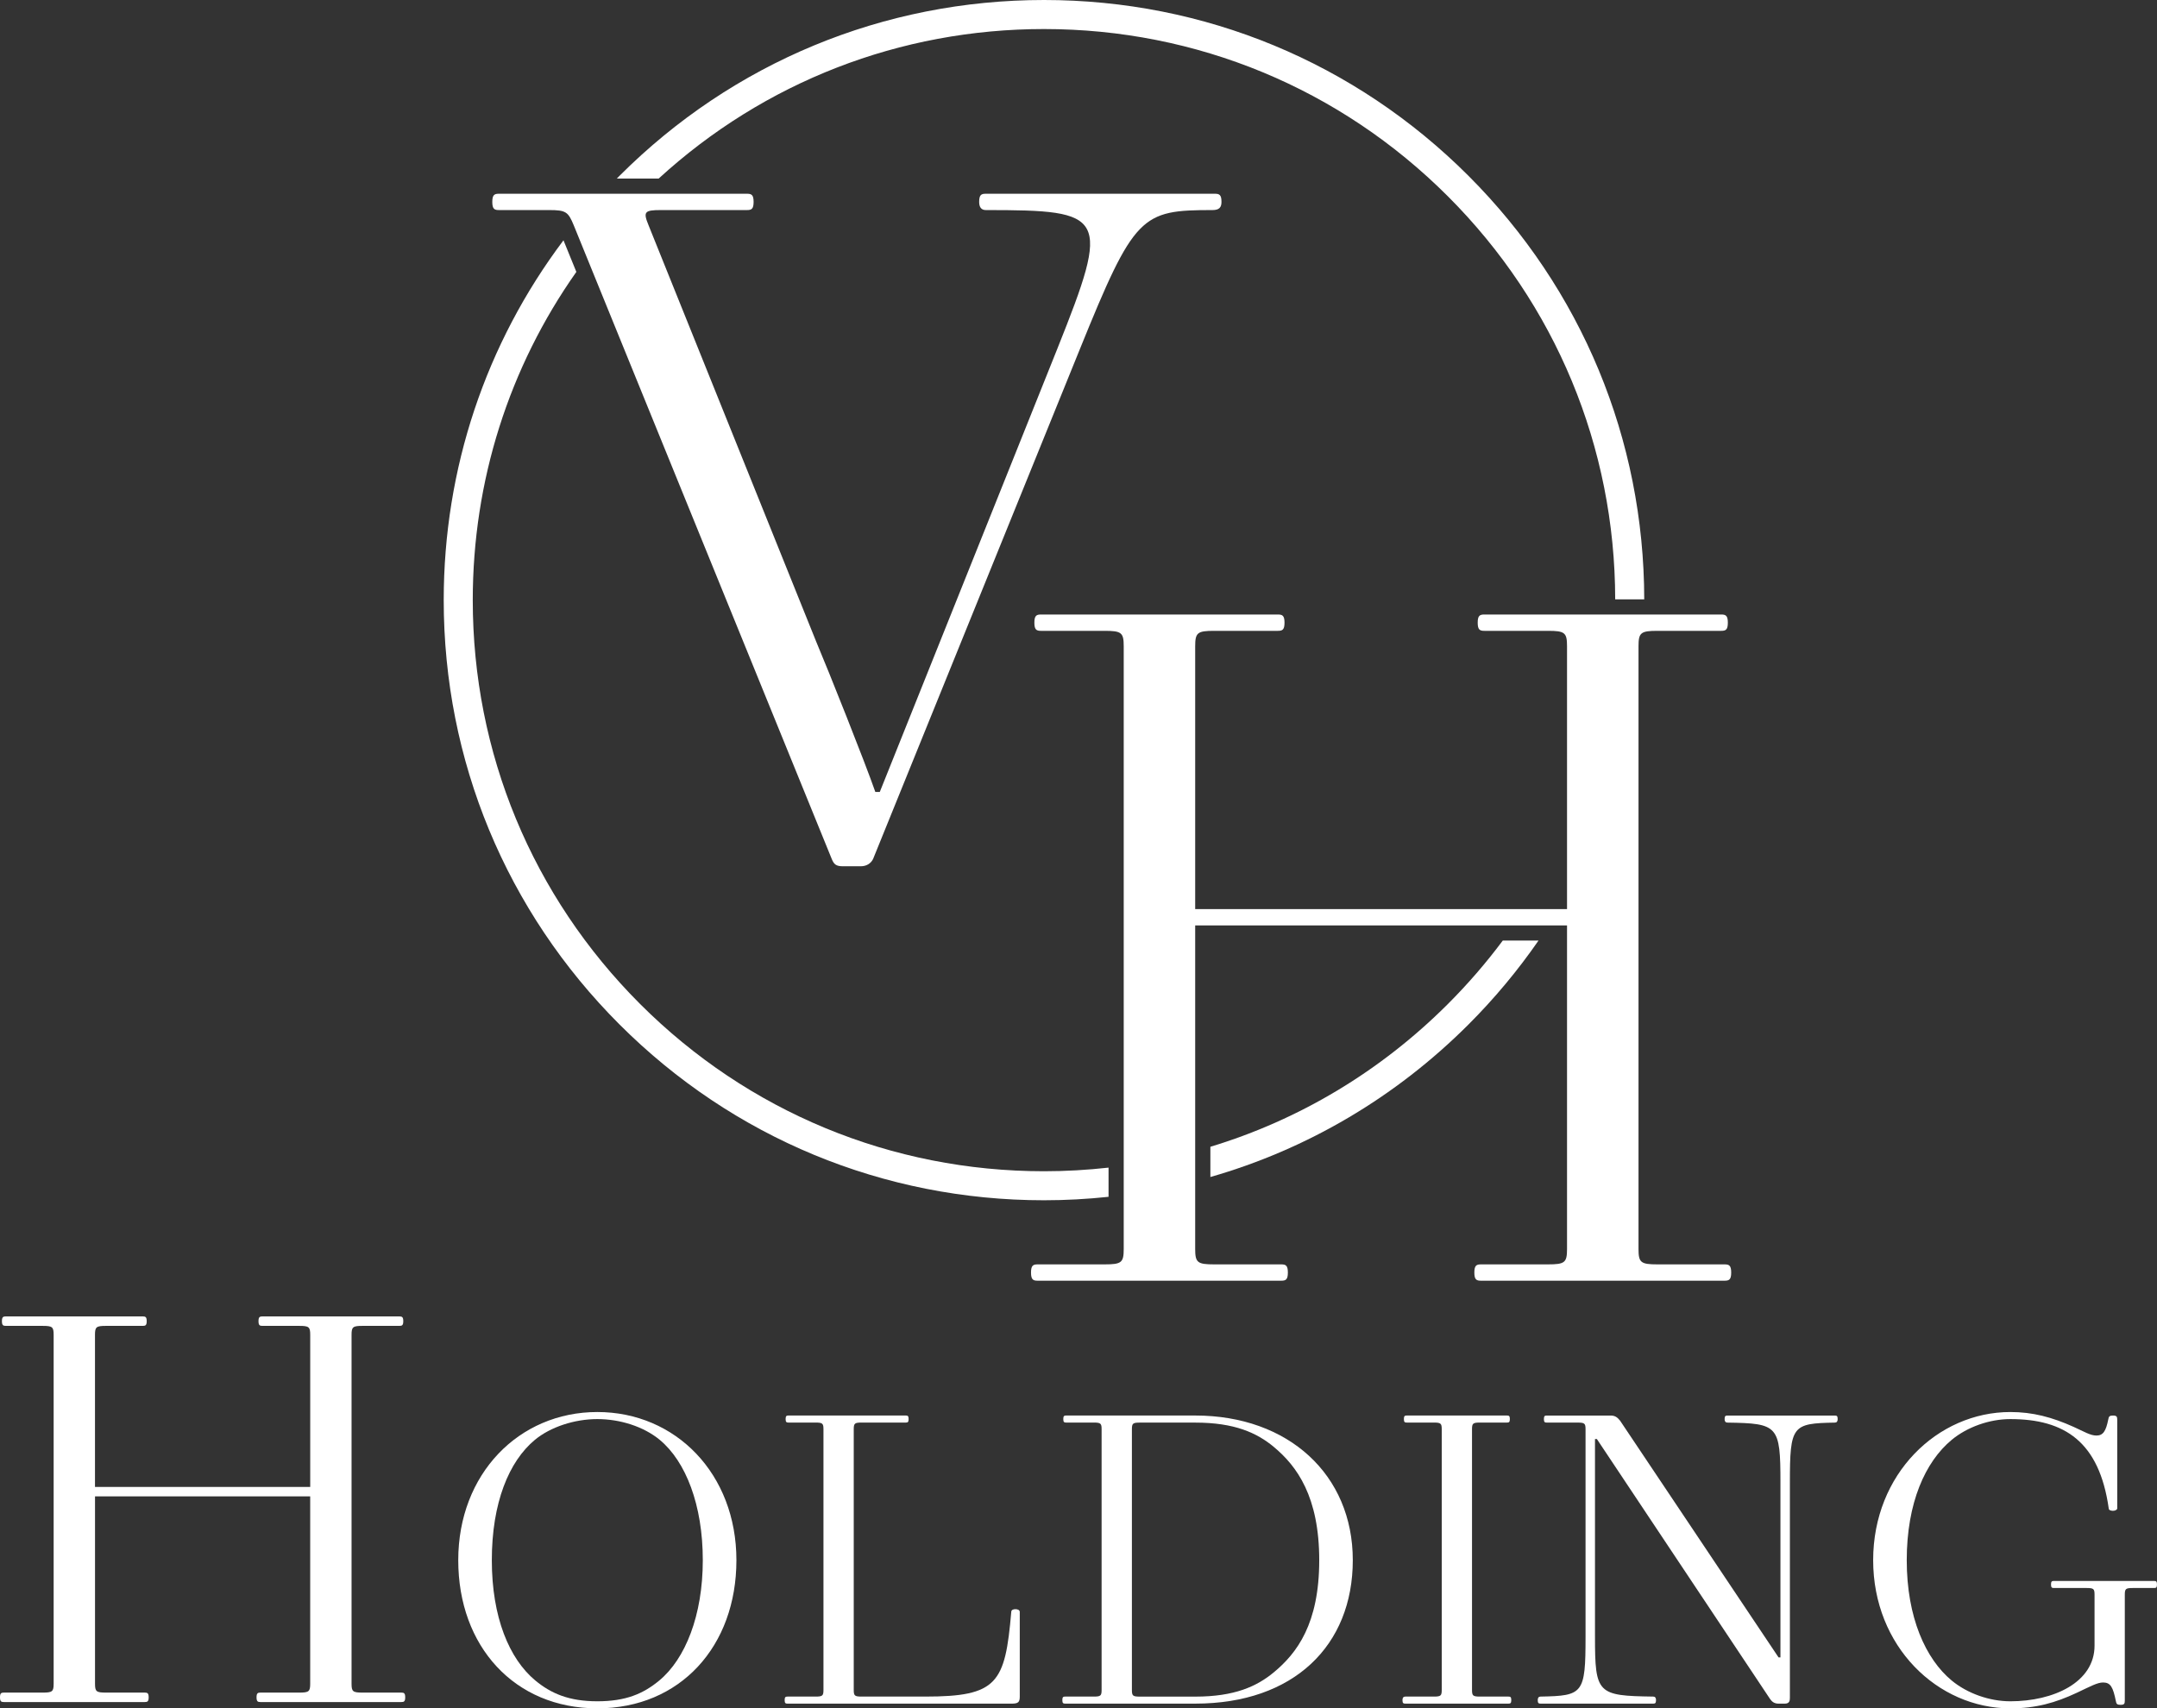 <?xml version="1.0" encoding="UTF-8"?>
<svg xmlns="http://www.w3.org/2000/svg" id="Laag_1" width="449.34mm" height="355.95mm" viewBox="0 0 1273.73 1009">
  <rect x="0" y="0" width="1273.73" height="1009" fill="#333333" stroke="none"/>
  <defs>
    <style>
      .cls-1 {
        fill: #fff;
      }
    </style>
  </defs>
  <path class="cls-1" d="M294.67,114.43h146.38c2.64,0,3.96.53,3.96,4.82s-1.32,4.82-3.96,4.82h-50.77c-9.89,0-10.55,1.07-7.25,9.1l98.91,245.71c7.25,17.13,29.01,71.73,34.95,88.86h2.64l104.84-261.77c31.65-79.23,29.01-81.9-42.2-81.9-2.64,0-3.96-1.61-3.96-4.82,0-4.28,1.32-4.82,3.96-4.82h135.17c2.64,0,3.96.53,3.96,4.82,0,3.21-1.32,4.82-5.28,4.82-42.2,0-46.16,2.68-78.47,82.44l-121.99,300.85c-1.32,2.68-3.96,4.28-7.25,4.28h-10.55c-3.96,0-5.28-1.07-6.59-4.28l-152.32-374.19c-3.3-8.03-4.62-9.1-14.51-9.1h-29.67c-2.64,0-3.96-.54-3.96-4.82s1.32-4.82,3.96-4.82Z"></path>
  <path class="cls-1" d="M612.8,746.78h39.56c9.89,0,11.21-1.07,11.21-9.1v-355.99c0-8.03-1.32-9.1-11.21-9.1h-37.59c-2.64,0-3.96-.54-3.96-4.82s1.32-4.82,3.96-4.82h139.79c2.64,0,3.96.53,3.96,4.82s-1.32,4.82-3.96,4.82h-37.58c-9.89,0-11.21,1.07-11.21,9.1v155.24h219.58v-155.24c0-8.03-1.32-9.1-11.21-9.1h-37.58c-2.64,0-3.96-.54-3.96-4.82s1.32-4.82,3.96-4.82h139.79c2.64,0,3.96.53,3.96,4.82s-1.32,4.82-3.96,4.82h-37.58c-9.89,0-11.21,1.07-11.21,9.1v355.99c0,8.03,1.32,9.1,11.21,9.1h39.56c2.64,0,3.96.53,3.96,4.82s-1.32,4.82-3.96,4.82h-143.75c-2.64,0-3.96-.54-3.96-4.82s1.32-4.82,3.96-4.82h39.56c9.89,0,11.21-1.07,11.21-9.1v-191.11h-219.58v191.11c0,8.03,1.32,9.1,11.21,9.1h39.56c2.64,0,3.96.53,3.96,4.82s-1.32,4.82-3.96,4.82h-143.75c-2.64,0-3.96-.54-3.96-4.82s1.32-4.82,3.96-4.82Z"></path>
  <path class="cls-1" d="M2.29,999.7h22.9c5.72,0,6.49-.62,6.49-5.27v-206.06c0-4.65-.76-5.27-6.49-5.27H3.43c-1.53,0-2.29-.31-2.29-2.79s.76-2.79,2.29-2.79h80.91c1.53,0,2.29.31,2.29,2.79s-.76,2.79-2.29,2.79h-21.76c-5.72,0-6.49.62-6.49,5.27v89.86h127.1v-89.86c0-4.65-.76-5.27-6.49-5.27h-21.76c-1.53,0-2.29-.31-2.29-2.79s.76-2.79,2.29-2.79h80.91c1.53,0,2.29.31,2.29,2.79s-.76,2.79-2.29,2.79h-21.76c-5.72,0-6.49.62-6.49,5.27v206.06c0,4.65.76,5.27,6.49,5.27h22.9c1.53,0,2.29.31,2.29,2.79s-.76,2.79-2.29,2.79h-83.2c-1.53,0-2.29-.31-2.29-2.79s.76-2.79,2.29-2.79h22.9c5.72,0,6.49-.62,6.49-5.27v-110.62H56.11v110.62c0,4.65.76,5.27,6.49,5.27h22.9c1.53,0,2.29.31,2.29,2.79s-.76,2.79-2.29,2.79H2.29c-1.53,0-2.29-.31-2.29-2.79s.76-2.79,2.29-2.79Z"></path>
  <path class="cls-1" d="M352.73,833.98c46.37,0,82.13,36.58,82.13,87.51s-33.24,87.51-82.13,87.51-82.13-36.58-82.13-87.51,35.76-87.51,82.13-87.51ZM316.13,992.56c9.22,7.64,19.83,12.27,36.59,12.27s27.1-4.4,36.59-12.27c15.36-12.73,25.7-38.43,25.7-71.07s-10.06-58.34-25.42-71.07c-9.5-7.87-23.47-12.27-36.87-12.27s-27.66,4.63-36.87,12.27c-15.36,12.73-25.42,37.27-25.42,71.07s10.34,58.34,25.7,71.07Z"></path>
  <path class="cls-1" d="M465.03,1002.05h16.48c4.19,0,4.75-.46,4.75-3.94v-153.96c0-3.47-.56-3.94-4.75-3.94h-15.92c-1.12,0-1.68-.23-1.68-2.08s.56-2.08,1.68-2.08h69.28c1.12,0,1.68.23,1.68,2.08s-.56,2.08-1.68,2.08h-25.98c-4.19,0-4.75.46-4.75,3.94v153.96c0,3.47.56,3.94,4.75,3.94h37.43c42.74,0,47.21-7.87,50.84-50.01,0-1.16,1.12-1.62,2.51-1.62,1.12,0,2.51.46,2.51,1.62v50.01c0,3.24-.84,4.17-4.75,4.17h-132.41c-1.12,0-1.68-.23-1.68-2.08s.56-2.08,1.68-2.08Z"></path>
  <path class="cls-1" d="M629,1002.05h16.76c4.19,0,4.75-.46,4.75-3.94v-153.96c0-3.47-.56-3.94-4.75-3.94h-16.2c-1.12,0-1.68-.23-1.68-2.08s.56-2.08,1.68-2.08h76.26c55.03,0,93.02,34.96,93.02,85.43s-34.92,84.73-93.02,84.73h-76.82c-1.12,0-1.68-.23-1.68-2.08s.56-2.08,1.68-2.08ZM752.2,854.58c-10.06-8.33-23.19-14.35-46.37-14.35h-32.68c-4.19,0-4.75.46-4.75,3.94v153.96c0,3.47.56,3.94,4.75,3.94h32.68c23.19,0,36.32-6.02,46.37-14.35,13.69-11.34,26.82-28.71,26.82-66.21s-13.13-55.56-26.82-66.91Z"></path>
  <path class="cls-1" d="M829.85,1002.05h16.76c4.19,0,4.75-.46,4.75-3.94v-153.96c0-3.47-.56-3.94-4.75-3.94h-15.92c-1.12,0-1.68-.23-1.68-2.08s.56-2.08,1.68-2.08h59.22c1.12,0,1.68.23,1.68,2.08s-.56,2.08-1.68,2.08h-15.92c-4.19,0-4.75.46-4.75,3.94v153.96c0,3.47.56,3.94,4.75,3.94h16.76c1.12,0,1.68.23,1.68,2.08s-.56,2.08-1.68,2.08h-60.9c-1.12,0-1.68-.23-1.68-2.08,0-1.39.56-2.08,1.68-2.08Z"></path>
  <path class="cls-1" d="M909.74,1002.05c25.14-.46,26.54-1.62,26.54-35.42v-122.47c0-3.47-.56-3.94-4.75-3.94h-18.16c-1.12,0-1.68-.23-1.68-2.08s.56-2.08,1.68-2.08h37.71c2.51,0,3.91.93,5.59,3.01l93.58,139.83h1.12v-103.25c0-33.8-1.4-34.96-31.29-35.42-1.12,0-1.68-.69-1.68-2.08,0-1.85.56-2.08,1.68-2.08h63.41c1.12,0,1.68.23,1.68,2.08,0,1.39-.56,2.08-1.68,2.08-25.14.46-26.54,1.62-26.54,35.42v127.1c0,1.85-.28,3.47-3.07,3.47h-3.63c-2.51,0-3.91-1.16-5.03-2.78l-102.24-153.49h-1.12v116.68c0,33.8,1.4,34.96,34.36,35.42,1.12,0,1.68.69,1.68,2.08,0,1.85-.56,2.08-1.68,2.08h-66.49c-1.12,0-1.68-.23-1.68-2.08,0-1.39.56-2.08,1.68-2.08Z"></path>
  <path class="cls-1" d="M1187.13,833.98c13.13,0,24.58,3.01,37.43,8.8,6.15,2.78,9.78,5.09,13.41,5.09,3.91,0,5.59-2.55,6.98-9.49.28-1.85.84-2.32,2.79-2.32,2.23,0,2.51.69,2.51,2.55v52.32c0,.69-1.12,1.39-2.51,1.39s-2.51-.46-2.51-1.39c-5.59-39.36-25.98-52.78-58.1-52.78-12.29,0-25.42,4.63-34.64,12.27-15.64,12.96-26.54,37.27-26.54,71.07s11.17,58.34,26.54,71.07c9.22,7.64,22.35,12.27,34.64,12.27,25.42,0,49.72-11.11,49.72-32.87v-30.1c0-3.47-.56-3.94-4.75-3.94h-19.28c-1.12,0-1.68-.23-1.68-2.08s.56-2.08,1.68-2.08h59.22c1.12,0,1.68.23,1.68,2.08s-.56,2.08-1.68,2.08h-12.57c-4.19,0-4.75.46-4.75,3.94v62.51c0,1.85-.28,2.55-2.51,2.55-1.96,0-2.51-.46-2.79-2.32-1.68-8.1-3.07-10.88-7.54-10.88-3.35,0-7.54,2.32-15.36,6.02-12.85,6.02-24.3,9.26-39.39,9.26-43.02,0-81.01-36.58-81.01-87.51s37.99-87.51,81.01-87.51Z"></path>
  <g>
    <path class="cls-1" d="M908.5,555.53h-21.1c-9.79,13.14-20.6,25.65-32.39,37.45-39.82,39.82-87.85,68.46-140.27,84.34v17.86c57.03-16.35,109.29-46.97,152.4-90.07,15.42-15.42,29.22-32.02,41.36-49.58Z"></path>
    <path class="cls-1" d="M388.94,105.47c62.31-57.06,142.52-88.32,227.54-88.32,90.1,0,174.81,35.09,238.52,98.8,63.6,63.6,98.67,148.12,98.79,238.04h17.15c-.12-94.5-36.98-183.33-103.81-250.17C800.18,36.87,711.17,0,616.49,0s-183.69,36.87-250.64,103.82c-.54.54-1.07,1.1-1.61,1.65h24.71Z"></path>
    <path class="cls-1" d="M654.61,706.89v-17.26c-12.57,1.4-25.29,2.14-38.12,2.14-90.1,0-174.81-35.09-238.52-98.8-63.71-63.71-98.8-148.42-98.8-238.52,0-70.39,21.42-137.49,61.17-193.86l-7.6-18.67c-45.88,60.99-70.72,134.85-70.72,212.53,0,94.68,36.87,183.69,103.82,250.64,66.95,66.95,155.96,103.82,250.64,103.82,12.83,0,25.54-.7,38.12-2.04Z"></path>
  </g>
</svg>
